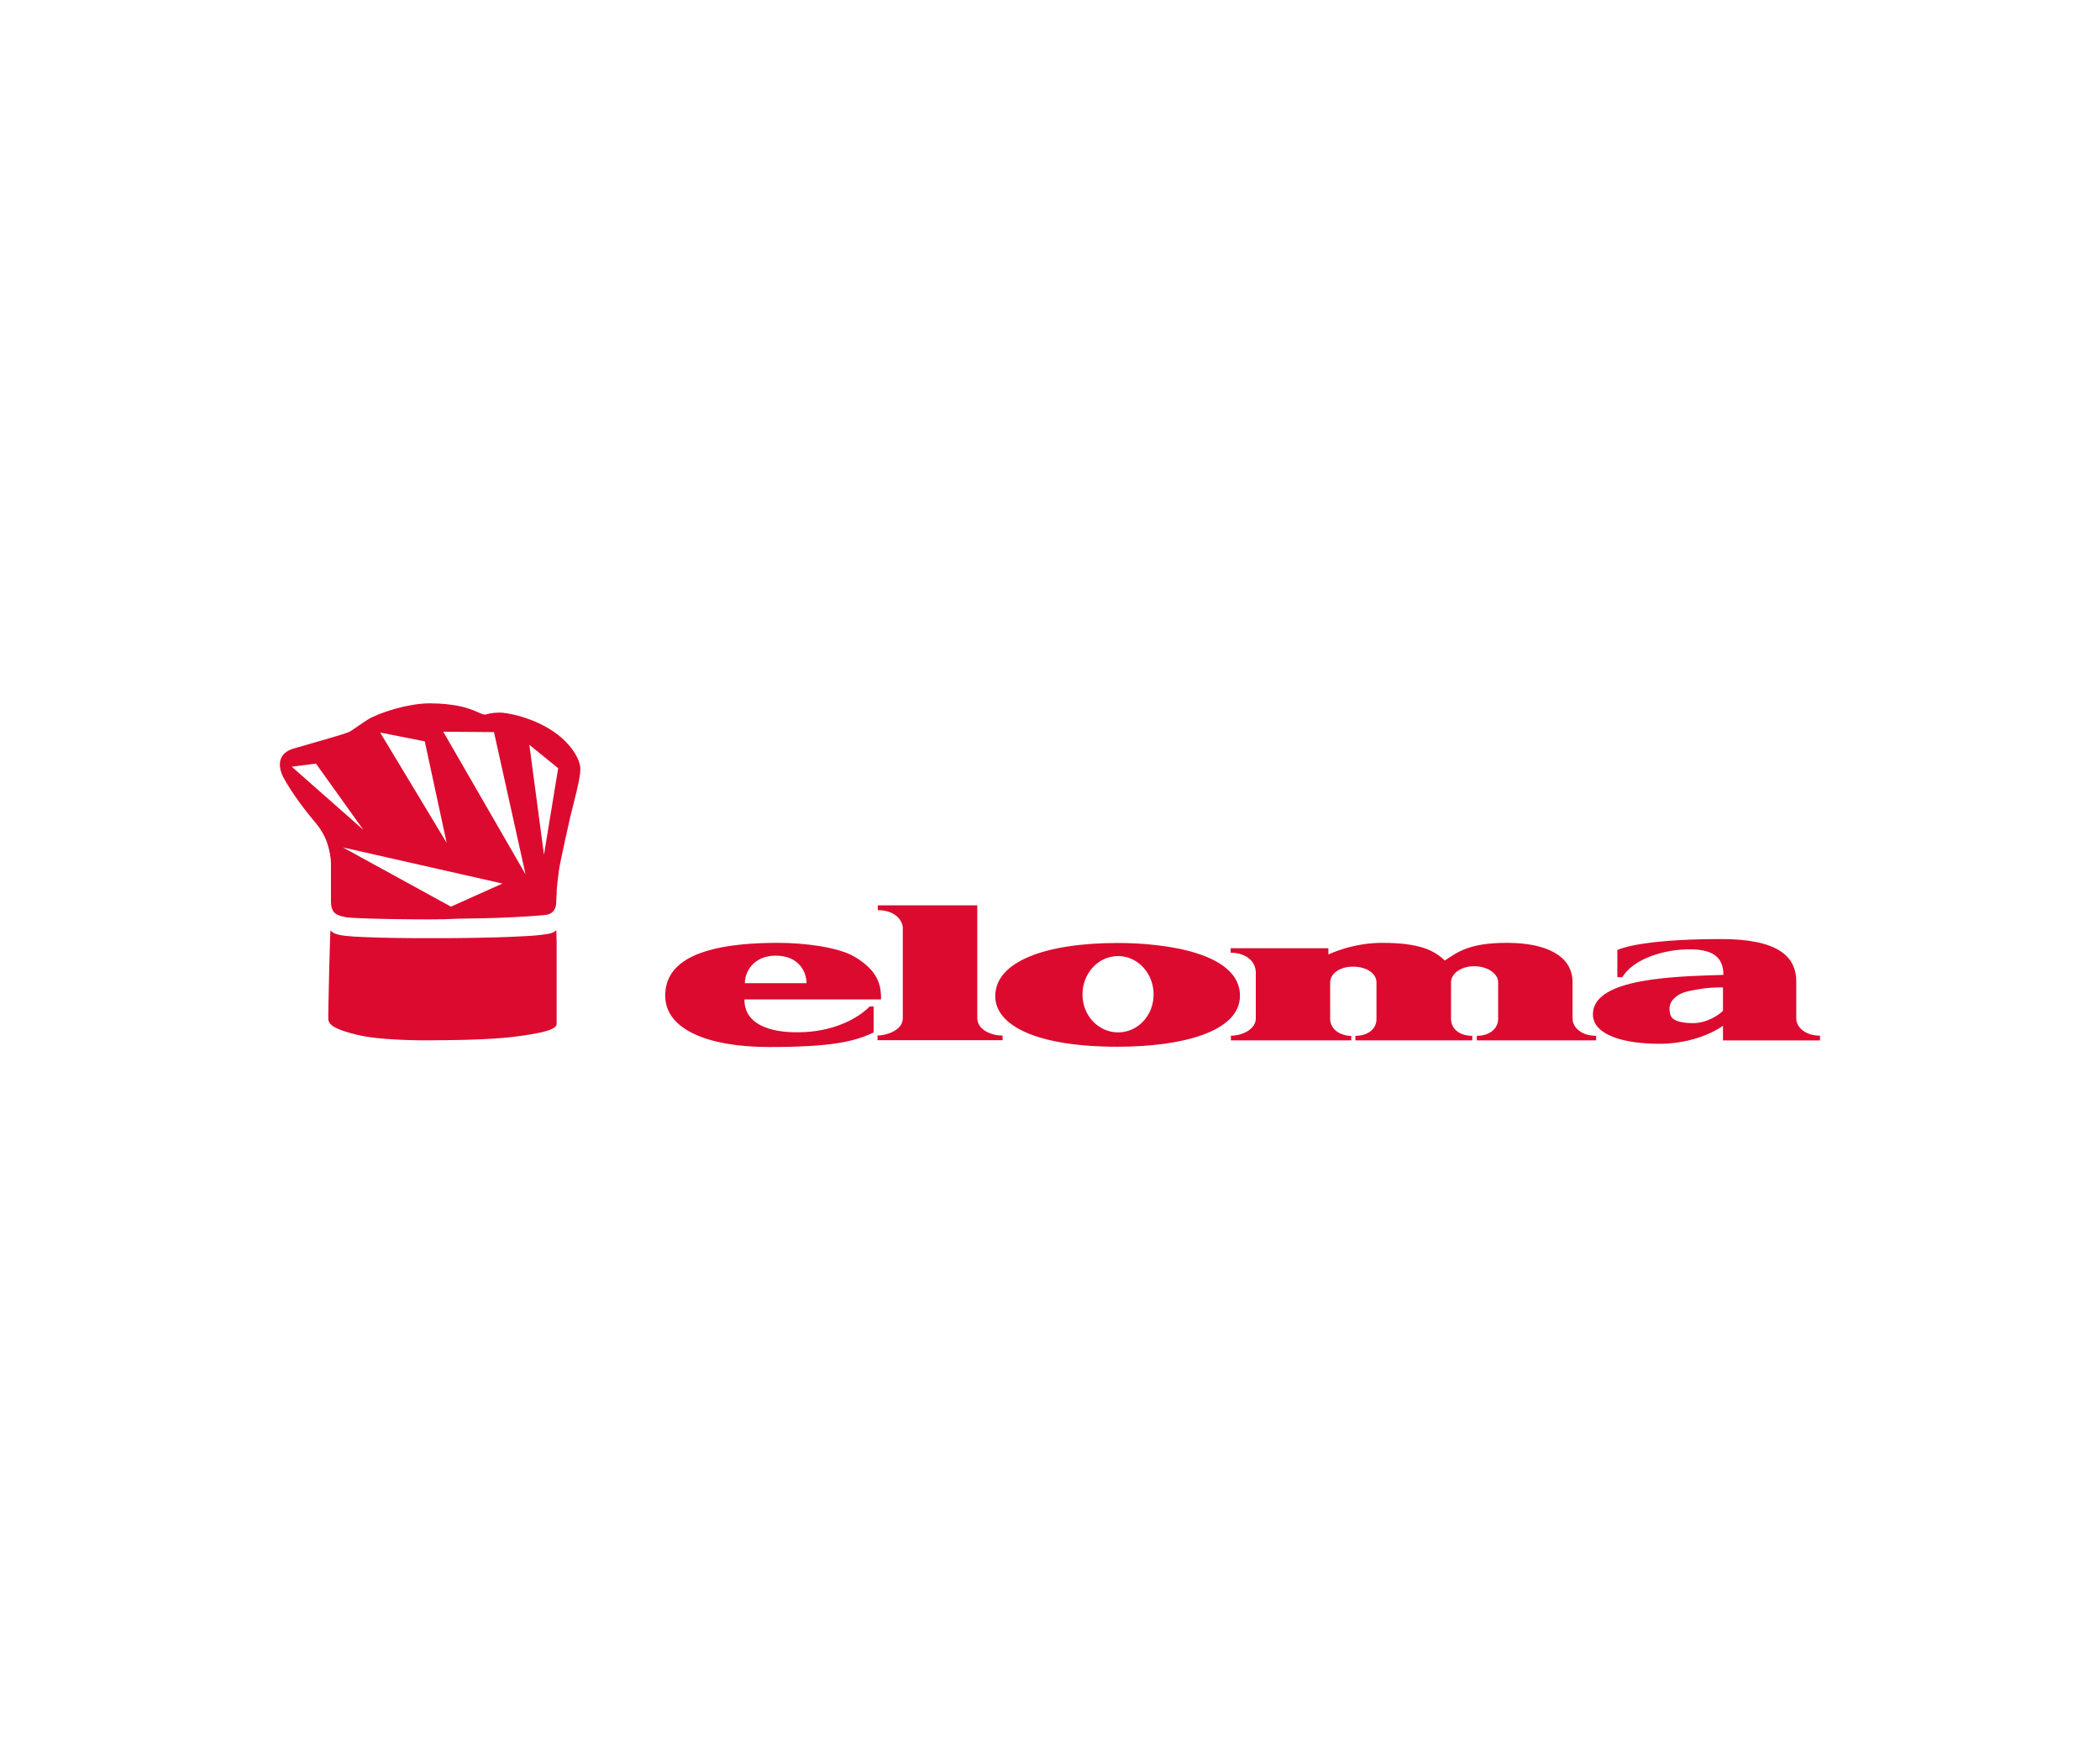 <?xml version="1.0" encoding="UTF-8"?>
<svg id="Logos" xmlns="http://www.w3.org/2000/svg" viewBox="0 0 300 250">
  <path d="m124.81,143.76h-.57c-1.83,1.85-5.37,3.63-10.05,3.68-1.36.02-7.85.09-7.85-4.69h19.52c.05-2.21-.57-4.18-3.77-6.09-2.33-1.39-7.25-1.99-10.93-1.99-12.38,0-16.13,3.29-16.13,7.55,0,4.74,5.94,7.33,14.87,7.33s12.23-.79,14.91-2.09v-3.69Zm-18.4-3.34c0-1.6,1.22-3.92,4.41-3.92,3.35,0,4.4,2.38,4.4,3.93h-8.81Z" style="fill: #dc0a2f;"/>
  <path d="m128.97,132.55c0-1.01-1.03-2.55-3.57-2.55v-.69h14.21v16.09c0,1.77,2.14,2.52,3.62,2.52v.66c-2.64,0-17.87,0-17.87,0v-.67c1.16,0,3.61-.7,3.61-2.45v-12.93Z" style="fill: #dc0a2f;"/>
  <path d="m179.41,139c0-1.96-1.76-2.92-3.6-2.92,0-.47,0-.64,0-.64h13.96v.89s3.38-1.66,7.65-1.66c5.29,0,7.43,1.03,8.98,2.53,1.97-1.36,3.76-2.53,8.88-2.53,5.47,0,9.37,1.76,9.37,5.64v5.13c0,1.49,1.49,2.51,3.37,2.51,0,.27,0,.65,0,.65h-17.05v-.65c1.86,0,3.05-1.06,3.05-2.41v-5.28c0-1.12-1.42-2.25-3.43-2.25-1.89,0-3.3,1.07-3.3,2.28v5.25c0,1.39,1.18,2.41,3.04,2.41v.65h-16.7v-.65c1.89,0,3.01-1.07,3.01-2.37v-5.28c0-1.19-1.33-2.23-3.34-2.23s-3.28,1.07-3.28,2.27v5.17c0,1.42,1.28,2.4,3.02,2.46v.63s-17.2,0-17.2,0v-.67c1.75,0,3.56-1,3.56-2.45v-6.48Z" style="fill: #dc0a2f;"/>
  <path d="m246.14,148.61h13.86s0-.52,0-.68c-2.1,0-3.39-1.21-3.39-2.45v-5.27c0-3.71-2.77-6.08-10.75-6.08-11.97,0-14.81,1.57-14.81,1.57v3.88s.33,0,.71,0c1.53-2.58,5.93-4.05,9.88-3.98,3.23.06,4.56,1.26,4.56,3.65-2.77.09-6.32.16-9.78.61-4.8.62-8.86,1.95-8.86,5.03,0,2.91,4.33,4.2,9.48,4.2,3.77,0,7.08-1.16,9.1-2.57v2.1Zm-7.5-3.64c-.14-.54-.18-.87-.09-1.33.13-.65.65-1.11,1.09-1.43.84-.59,2.01-.74,3.26-.95,1.66-.28,3.24-.22,3.24-.22.01.01,0,2.17,0,3.34-.59.59-2.35,1.81-4.43,1.76-1.89-.04-2.88-.46-3.07-1.17" style="fill: #dc0a2f;"/>
  <path d="m159.72,147.46c-2.8,0-5.08-2.39-5.08-5.42s2.27-5.48,5.08-5.48,5.08,2.45,5.08,5.48-2.27,5.42-5.08,5.42m-.05-12.77c-10.27,0-17.49,2.63-17.49,7.59,0,4.14,5.74,7.23,17.48,7.23,9.04,0,17.48-2.08,17.48-7.29,0-6.1-10.62-7.53-17.47-7.53" style="fill: #dc0a2f;"/>
  <path d="m63.94,148.56c.68,0,3.76,0,7.7-.29,1.54-.11,4.62-.52,6.21-.95,1.56-.42,1.67-.86,1.67-1.06,0-.41,0-11.71,0-11.71,0-.23-.05-1.71-.05-1.71,0,0-.24.43-1.4.59-2.01.28-2.62.25-3.39.3-4.3.25-10.46.27-11.04.27h-.6c-.58,0-5.8.05-10.38-.13-1.05-.04-3.14-.11-4.08-.32-.83-.18-1.03-.32-1.38-.65-.04.18-.36,12.37-.29,12.78.09.5.52,1.02,2.05,1.54,2.4.83,4.65,1.05,6.19,1.17,3.95.29,6.92.19,7.6.19h1.16Z" style="fill: #dc0a2f;"/>
  <path d="m79.63,104.89c-3.26-2.47-7.39-3.13-8.25-3.11-1.24.03-1.43.15-2.01.28-.29.06-.84-.22-.84-.22-.3-.11-1.18-.58-2.57-.91-1.36-.32-3.02-.47-4.58-.47-3.15,0-7.43,1.41-8.9,2.36-2.12,1.38-2.16,1.52-2.64,1.74-.6.27-4.32,1.34-7.8,2.33-3.48.98-1.5,4.25-1.5,4.25,1.1,2.01,2.77,4.29,4.58,6.43.62.74,1.18,1.63,1.54,2.62.44,1.19.62,2.48.62,3.05v5.48c0,1.78.84,2.04,2.16,2.29,1.32.25,12.89.4,14.98.25,1.01-.07,3.91-.06,6.78-.16,3.07-.11,6.1-.33,6.77-.42,1.3-.16,1.48-1.29,1.48-1.65s.09-1.34.09-2.02c0,0,.15-1.6.33-2.83.18-1.24,1.61-7.56,1.61-7.56.51-2.07,1.43-5.38,1.43-6.76s-1.27-3.44-3.3-4.98m-18.93,1.01l3.13,14.5-9.5-15.76,6.37,1.26Zm-19,3.62l3.46-.44,6.76,9.45-10.22-9.01Zm22.74,19.99l-15.43-8.46,22.79,5.16-7.36,3.3Zm-1.1-24.99l7.25.06,4.51,20.32-11.76-20.38Zm14.39,17.58l-2.09-15.71,4.12,3.35-2.03,12.36Z" style="fill: #dc0a2f;"/>
</svg>